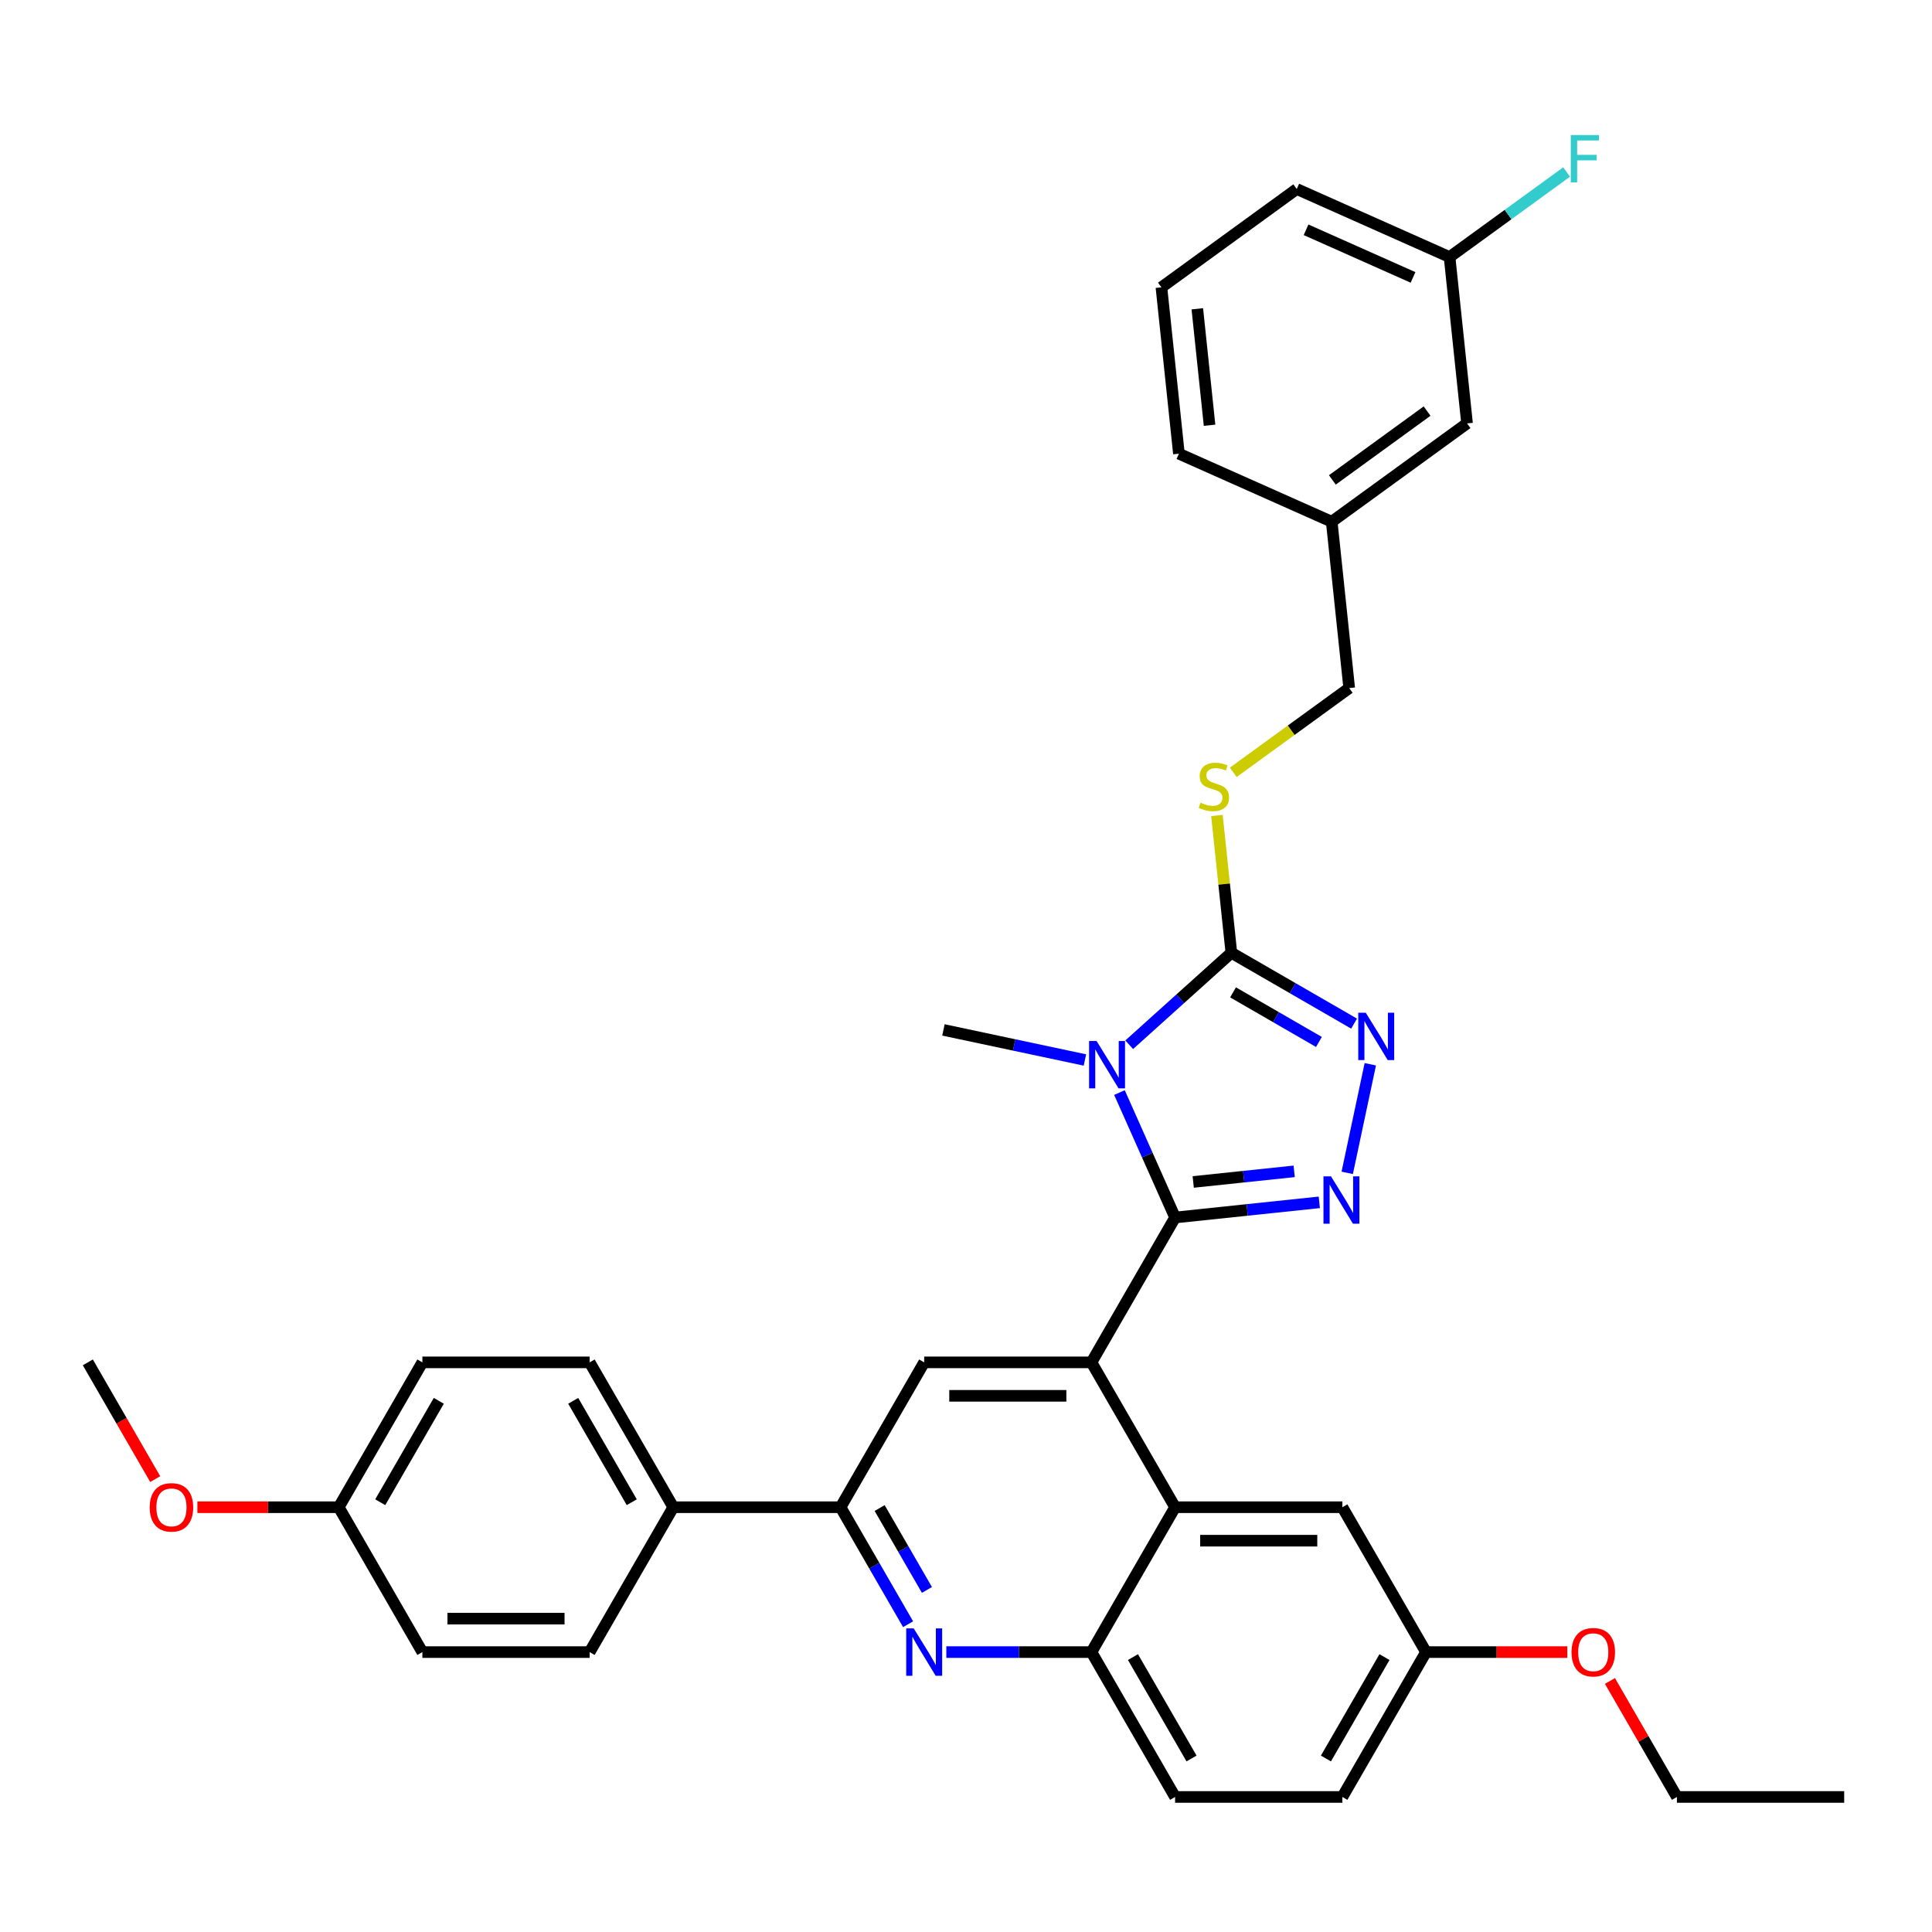 <?xml version='1.0' encoding='iso-8859-1'?>
<svg version='1.1' baseProfile='full'
              xmlns='http://www.w3.org/2000/svg'
                      xmlns:rdkit='http://www.rdkit.org/xml'
                      xmlns:xlink='http://www.w3.org/1999/xlink'
                  xml:space='preserve'
width='1000px' height='1000px' viewBox='0 0 1000 1000'>
<!-- END OF HEADER -->
<rect style='opacity:1.0;fill:#FFFFFF;stroke:none' width='1000' height='1000' x='0' y='0'> </rect>
<path class='bond-0' d='M 638.327,399.759 L 668.337,377.956' style='fill:none;fill-rule:evenodd;stroke:#CCCC00;stroke-width:6px;stroke-linecap:butt;stroke-linejoin:miter;stroke-opacity:1' />
<path class='bond-0' d='M 668.337,377.956 L 698.346,356.153' style='fill:none;fill-rule:evenodd;stroke:#000000;stroke-width:6px;stroke-linecap:butt;stroke-linejoin:miter;stroke-opacity:1' />
<path class='bond-1' d='M 629.883,422.091 L 633.617,457.62' style='fill:none;fill-rule:evenodd;stroke:#CCCC00;stroke-width:6px;stroke-linecap:butt;stroke-linejoin:miter;stroke-opacity:1' />
<path class='bond-1' d='M 633.617,457.62 L 637.351,493.149' style='fill:none;fill-rule:evenodd;stroke:#000000;stroke-width:6px;stroke-linecap:butt;stroke-linejoin:miter;stroke-opacity:1' />
<path class='bond-2' d='M 698.346,356.153 L 689.296,270.047' style='fill:none;fill-rule:evenodd;stroke:#000000;stroke-width:6px;stroke-linecap:butt;stroke-linejoin:miter;stroke-opacity:1' />
<path class='bond-3' d='M 738.095,855.119 L 694.805,930.1' style='fill:none;fill-rule:evenodd;stroke:#000000;stroke-width:6px;stroke-linecap:butt;stroke-linejoin:miter;stroke-opacity:1' />
<path class='bond-3' d='M 716.606,857.708 L 686.303,910.194' style='fill:none;fill-rule:evenodd;stroke:#000000;stroke-width:6px;stroke-linecap:butt;stroke-linejoin:miter;stroke-opacity:1' />
<path class='bond-4' d='M 738.095,855.119 L 694.805,780.138' style='fill:none;fill-rule:evenodd;stroke:#000000;stroke-width:6px;stroke-linecap:butt;stroke-linejoin:miter;stroke-opacity:1' />
<path class='bond-5' d='M 738.095,855.119 L 774.675,855.119' style='fill:none;fill-rule:evenodd;stroke:#000000;stroke-width:6px;stroke-linecap:butt;stroke-linejoin:miter;stroke-opacity:1' />
<path class='bond-5' d='M 774.675,855.119 L 811.255,855.119' style='fill:none;fill-rule:evenodd;stroke:#FF0000;stroke-width:6px;stroke-linecap:butt;stroke-linejoin:miter;stroke-opacity:1' />
<path class='bond-6' d='M 694.805,930.1 L 608.225,930.1' style='fill:none;fill-rule:evenodd;stroke:#000000;stroke-width:6px;stroke-linecap:butt;stroke-linejoin:miter;stroke-opacity:1' />
<path class='bond-7' d='M 608.225,930.1 L 564.935,855.119' style='fill:none;fill-rule:evenodd;stroke:#000000;stroke-width:6px;stroke-linecap:butt;stroke-linejoin:miter;stroke-opacity:1' />
<path class='bond-7' d='M 616.728,910.194 L 586.425,857.708' style='fill:none;fill-rule:evenodd;stroke:#000000;stroke-width:6px;stroke-linecap:butt;stroke-linejoin:miter;stroke-opacity:1' />
<path class='bond-8' d='M 564.935,855.119 L 608.225,780.138' style='fill:none;fill-rule:evenodd;stroke:#000000;stroke-width:6px;stroke-linecap:butt;stroke-linejoin:miter;stroke-opacity:1' />
<path class='bond-9' d='M 564.935,855.119 L 527.377,855.119' style='fill:none;fill-rule:evenodd;stroke:#000000;stroke-width:6px;stroke-linecap:butt;stroke-linejoin:miter;stroke-opacity:1' />
<path class='bond-9' d='M 527.377,855.119 L 489.818,855.119' style='fill:none;fill-rule:evenodd;stroke:#0000FF;stroke-width:6px;stroke-linecap:butt;stroke-linejoin:miter;stroke-opacity:1' />
<path class='bond-10' d='M 608.225,780.138 L 694.805,780.138' style='fill:none;fill-rule:evenodd;stroke:#000000;stroke-width:6px;stroke-linecap:butt;stroke-linejoin:miter;stroke-opacity:1' />
<path class='bond-10' d='M 621.212,797.454 L 681.818,797.454' style='fill:none;fill-rule:evenodd;stroke:#000000;stroke-width:6px;stroke-linecap:butt;stroke-linejoin:miter;stroke-opacity:1' />
<path class='bond-11' d='M 608.225,780.138 L 564.935,705.158' style='fill:none;fill-rule:evenodd;stroke:#000000;stroke-width:6px;stroke-linecap:butt;stroke-linejoin:miter;stroke-opacity:1' />
<path class='bond-12' d='M 470.027,840.695 L 452.546,810.417' style='fill:none;fill-rule:evenodd;stroke:#0000FF;stroke-width:6px;stroke-linecap:butt;stroke-linejoin:miter;stroke-opacity:1' />
<path class='bond-12' d='M 452.546,810.417 L 435.065,780.138' style='fill:none;fill-rule:evenodd;stroke:#000000;stroke-width:6px;stroke-linecap:butt;stroke-linejoin:miter;stroke-opacity:1' />
<path class='bond-12' d='M 479.779,822.953 L 467.542,801.759' style='fill:none;fill-rule:evenodd;stroke:#0000FF;stroke-width:6px;stroke-linecap:butt;stroke-linejoin:miter;stroke-opacity:1' />
<path class='bond-12' d='M 467.542,801.759 L 455.305,780.564' style='fill:none;fill-rule:evenodd;stroke:#000000;stroke-width:6px;stroke-linecap:butt;stroke-linejoin:miter;stroke-opacity:1' />
<path class='bond-13' d='M 435.065,780.138 L 478.355,705.158' style='fill:none;fill-rule:evenodd;stroke:#000000;stroke-width:6px;stroke-linecap:butt;stroke-linejoin:miter;stroke-opacity:1' />
<path class='bond-14' d='M 435.065,780.138 L 348.485,780.138' style='fill:none;fill-rule:evenodd;stroke:#000000;stroke-width:6px;stroke-linecap:butt;stroke-linejoin:miter;stroke-opacity:1' />
<path class='bond-15' d='M 478.355,705.158 L 564.935,705.158' style='fill:none;fill-rule:evenodd;stroke:#000000;stroke-width:6px;stroke-linecap:butt;stroke-linejoin:miter;stroke-opacity:1' />
<path class='bond-15' d='M 491.342,722.474 L 551.948,722.474' style='fill:none;fill-rule:evenodd;stroke:#000000;stroke-width:6px;stroke-linecap:butt;stroke-linejoin:miter;stroke-opacity:1' />
<path class='bond-16' d='M 564.935,705.158 L 608.225,630.177' style='fill:none;fill-rule:evenodd;stroke:#000000;stroke-width:6px;stroke-linecap:butt;stroke-linejoin:miter;stroke-opacity:1' />
<path class='bond-17' d='M 608.225,630.177 L 593.829,597.842' style='fill:none;fill-rule:evenodd;stroke:#000000;stroke-width:6px;stroke-linecap:butt;stroke-linejoin:miter;stroke-opacity:1' />
<path class='bond-17' d='M 593.829,597.842 L 579.432,565.507' style='fill:none;fill-rule:evenodd;stroke:#0000FF;stroke-width:6px;stroke-linecap:butt;stroke-linejoin:miter;stroke-opacity:1' />
<path class='bond-18' d='M 608.225,630.177 L 645.546,626.255' style='fill:none;fill-rule:evenodd;stroke:#000000;stroke-width:6px;stroke-linecap:butt;stroke-linejoin:miter;stroke-opacity:1' />
<path class='bond-18' d='M 645.546,626.255 L 682.868,622.332' style='fill:none;fill-rule:evenodd;stroke:#0000FF;stroke-width:6px;stroke-linecap:butt;stroke-linejoin:miter;stroke-opacity:1' />
<path class='bond-18' d='M 617.611,611.779 L 643.736,609.034' style='fill:none;fill-rule:evenodd;stroke:#000000;stroke-width:6px;stroke-linecap:butt;stroke-linejoin:miter;stroke-opacity:1' />
<path class='bond-18' d='M 643.736,609.034 L 669.861,606.288' style='fill:none;fill-rule:evenodd;stroke:#0000FF;stroke-width:6px;stroke-linecap:butt;stroke-linejoin:miter;stroke-opacity:1' />
<path class='bond-19' d='M 584.473,540.761 L 610.912,516.955' style='fill:none;fill-rule:evenodd;stroke:#0000FF;stroke-width:6px;stroke-linecap:butt;stroke-linejoin:miter;stroke-opacity:1' />
<path class='bond-19' d='M 610.912,516.955 L 637.351,493.149' style='fill:none;fill-rule:evenodd;stroke:#000000;stroke-width:6px;stroke-linecap:butt;stroke-linejoin:miter;stroke-opacity:1' />
<path class='bond-20' d='M 561.547,548.646 L 524.934,540.864' style='fill:none;fill-rule:evenodd;stroke:#0000FF;stroke-width:6px;stroke-linecap:butt;stroke-linejoin:miter;stroke-opacity:1' />
<path class='bond-20' d='M 524.934,540.864 L 488.322,533.081' style='fill:none;fill-rule:evenodd;stroke:#000000;stroke-width:6px;stroke-linecap:butt;stroke-linejoin:miter;stroke-opacity:1' />
<path class='bond-21' d='M 637.351,493.149 L 669.11,511.485' style='fill:none;fill-rule:evenodd;stroke:#000000;stroke-width:6px;stroke-linecap:butt;stroke-linejoin:miter;stroke-opacity:1' />
<path class='bond-21' d='M 669.11,511.485 L 700.869,529.821' style='fill:none;fill-rule:evenodd;stroke:#0000FF;stroke-width:6px;stroke-linecap:butt;stroke-linejoin:miter;stroke-opacity:1' />
<path class='bond-21' d='M 638.221,513.646 L 660.452,526.481' style='fill:none;fill-rule:evenodd;stroke:#000000;stroke-width:6px;stroke-linecap:butt;stroke-linejoin:miter;stroke-opacity:1' />
<path class='bond-21' d='M 660.452,526.481 L 682.683,539.316' style='fill:none;fill-rule:evenodd;stroke:#0000FF;stroke-width:6px;stroke-linecap:butt;stroke-linejoin:miter;stroke-opacity:1' />
<path class='bond-22' d='M 709.266,550.863 L 697.319,607.072' style='fill:none;fill-rule:evenodd;stroke:#0000FF;stroke-width:6px;stroke-linecap:butt;stroke-linejoin:miter;stroke-opacity:1' />
<path class='bond-23' d='M 833.303,870.063 L 850.634,900.081' style='fill:none;fill-rule:evenodd;stroke:#FF0000;stroke-width:6px;stroke-linecap:butt;stroke-linejoin:miter;stroke-opacity:1' />
<path class='bond-23' d='M 850.634,900.081 L 867.965,930.1' style='fill:none;fill-rule:evenodd;stroke:#000000;stroke-width:6px;stroke-linecap:butt;stroke-linejoin:miter;stroke-opacity:1' />
<path class='bond-24' d='M 867.965,930.1 L 954.545,930.1' style='fill:none;fill-rule:evenodd;stroke:#000000;stroke-width:6px;stroke-linecap:butt;stroke-linejoin:miter;stroke-opacity:1' />
<path class='bond-25' d='M 348.485,780.138 L 305.195,705.158' style='fill:none;fill-rule:evenodd;stroke:#000000;stroke-width:6px;stroke-linecap:butt;stroke-linejoin:miter;stroke-opacity:1' />
<path class='bond-25' d='M 326.995,777.549 L 296.692,725.063' style='fill:none;fill-rule:evenodd;stroke:#000000;stroke-width:6px;stroke-linecap:butt;stroke-linejoin:miter;stroke-opacity:1' />
<path class='bond-26' d='M 348.485,780.138 L 305.195,855.119' style='fill:none;fill-rule:evenodd;stroke:#000000;stroke-width:6px;stroke-linecap:butt;stroke-linejoin:miter;stroke-opacity:1' />
<path class='bond-27' d='M 305.195,705.158 L 218.615,705.158' style='fill:none;fill-rule:evenodd;stroke:#000000;stroke-width:6px;stroke-linecap:butt;stroke-linejoin:miter;stroke-opacity:1' />
<path class='bond-28' d='M 218.615,705.158 L 175.325,780.138' style='fill:none;fill-rule:evenodd;stroke:#000000;stroke-width:6px;stroke-linecap:butt;stroke-linejoin:miter;stroke-opacity:1' />
<path class='bond-28' d='M 227.117,725.063 L 196.814,777.549' style='fill:none;fill-rule:evenodd;stroke:#000000;stroke-width:6px;stroke-linecap:butt;stroke-linejoin:miter;stroke-opacity:1' />
<path class='bond-29' d='M 175.325,780.138 L 218.615,855.119' style='fill:none;fill-rule:evenodd;stroke:#000000;stroke-width:6px;stroke-linecap:butt;stroke-linejoin:miter;stroke-opacity:1' />
<path class='bond-30' d='M 175.325,780.138 L 138.745,780.138' style='fill:none;fill-rule:evenodd;stroke:#000000;stroke-width:6px;stroke-linecap:butt;stroke-linejoin:miter;stroke-opacity:1' />
<path class='bond-30' d='M 138.745,780.138 L 102.165,780.138' style='fill:none;fill-rule:evenodd;stroke:#FF0000;stroke-width:6px;stroke-linecap:butt;stroke-linejoin:miter;stroke-opacity:1' />
<path class='bond-31' d='M 218.615,855.119 L 305.195,855.119' style='fill:none;fill-rule:evenodd;stroke:#000000;stroke-width:6px;stroke-linecap:butt;stroke-linejoin:miter;stroke-opacity:1' />
<path class='bond-31' d='M 231.602,837.803 L 292.208,837.803' style='fill:none;fill-rule:evenodd;stroke:#000000;stroke-width:6px;stroke-linecap:butt;stroke-linejoin:miter;stroke-opacity:1' />
<path class='bond-32' d='M 80.337,765.576 L 62.896,735.367' style='fill:none;fill-rule:evenodd;stroke:#FF0000;stroke-width:6px;stroke-linecap:butt;stroke-linejoin:miter;stroke-opacity:1' />
<path class='bond-32' d='M 62.896,735.367 L 45.455,705.158' style='fill:none;fill-rule:evenodd;stroke:#000000;stroke-width:6px;stroke-linecap:butt;stroke-linejoin:miter;stroke-opacity:1' />
<path class='bond-33' d='M 689.296,270.047 L 759.341,219.157' style='fill:none;fill-rule:evenodd;stroke:#000000;stroke-width:6px;stroke-linecap:butt;stroke-linejoin:miter;stroke-opacity:1' />
<path class='bond-33' d='M 689.625,248.404 L 738.656,212.781' style='fill:none;fill-rule:evenodd;stroke:#000000;stroke-width:6px;stroke-linecap:butt;stroke-linejoin:miter;stroke-opacity:1' />
<path class='bond-34' d='M 689.296,270.047 L 610.201,234.832' style='fill:none;fill-rule:evenodd;stroke:#000000;stroke-width:6px;stroke-linecap:butt;stroke-linejoin:miter;stroke-opacity:1' />
<path class='bond-35' d='M 759.341,219.157 L 750.291,133.051' style='fill:none;fill-rule:evenodd;stroke:#000000;stroke-width:6px;stroke-linecap:butt;stroke-linejoin:miter;stroke-opacity:1' />
<path class='bond-36' d='M 610.201,234.832 L 601.151,148.726' style='fill:none;fill-rule:evenodd;stroke:#000000;stroke-width:6px;stroke-linecap:butt;stroke-linejoin:miter;stroke-opacity:1' />
<path class='bond-36' d='M 626.065,220.106 L 619.73,159.832' style='fill:none;fill-rule:evenodd;stroke:#000000;stroke-width:6px;stroke-linecap:butt;stroke-linejoin:miter;stroke-opacity:1' />
<path class='bond-37' d='M 750.291,133.051 L 671.196,97.835' style='fill:none;fill-rule:evenodd;stroke:#000000;stroke-width:6px;stroke-linecap:butt;stroke-linejoin:miter;stroke-opacity:1' />
<path class='bond-37' d='M 731.383,143.587 L 676.017,118.937' style='fill:none;fill-rule:evenodd;stroke:#000000;stroke-width:6px;stroke-linecap:butt;stroke-linejoin:miter;stroke-opacity:1' />
<path class='bond-38' d='M 750.291,133.051 L 780.586,111.04' style='fill:none;fill-rule:evenodd;stroke:#000000;stroke-width:6px;stroke-linecap:butt;stroke-linejoin:miter;stroke-opacity:1' />
<path class='bond-38' d='M 780.586,111.04 L 810.881,89.029' style='fill:none;fill-rule:evenodd;stroke:#33CCCC;stroke-width:6px;stroke-linecap:butt;stroke-linejoin:miter;stroke-opacity:1' />
<path class='bond-39' d='M 601.151,148.726 L 671.196,97.835' style='fill:none;fill-rule:evenodd;stroke:#000000;stroke-width:6px;stroke-linecap:butt;stroke-linejoin:miter;stroke-opacity:1' />
<path  class='atom-0' d='M 621.375 415.459
Q 621.652 415.563, 622.795 416.048
Q 623.938 416.532, 625.184 416.844
Q 626.466 417.121, 627.713 417.121
Q 630.033 417.121, 631.384 416.013
Q 632.734 414.87, 632.734 412.896
Q 632.734 411.545, 632.042 410.714
Q 631.384 409.883, 630.345 409.433
Q 629.306 408.983, 627.574 408.463
Q 625.392 407.805, 624.076 407.182
Q 622.795 406.558, 621.86 405.242
Q 620.959 403.926, 620.959 401.71
Q 620.959 398.628, 623.037 396.723
Q 625.15 394.818, 629.306 394.818
Q 632.145 394.818, 635.366 396.169
L 634.57 398.835
Q 631.626 397.623, 629.409 397.623
Q 627.02 397.623, 625.704 398.628
Q 624.388 399.597, 624.422 401.294
Q 624.422 402.61, 625.08 403.407
Q 625.773 404.203, 626.743 404.654
Q 627.747 405.104, 629.409 405.623
Q 631.626 406.316, 632.942 407.009
Q 634.258 407.701, 635.193 409.121
Q 636.163 410.506, 636.163 412.896
Q 636.163 416.29, 633.877 418.126
Q 631.626 419.926, 627.851 419.926
Q 625.669 419.926, 624.007 419.442
Q 622.379 418.991, 620.44 418.195
L 621.375 415.459
' fill='#CCCC00'/>
<path  class='atom-8' d='M 472.935 842.859
L 480.97 855.846
Q 481.766 857.128, 483.048 859.448
Q 484.329 861.768, 484.398 861.907
L 484.398 842.859
L 487.654 842.859
L 487.654 867.379
L 484.294 867.379
L 475.671 853.18
Q 474.667 851.517, 473.593 849.612
Q 472.554 847.708, 472.242 847.119
L 472.242 867.379
L 469.056 867.379
L 469.056 842.859
L 472.935 842.859
' fill='#0000FF'/>
<path  class='atom-13' d='M 567.59 538.823
L 575.625 551.81
Q 576.421 553.091, 577.702 555.411
Q 578.984 557.732, 579.053 557.87
L 579.053 538.823
L 582.309 538.823
L 582.309 563.342
L 578.949 563.342
L 570.326 549.143
Q 569.322 547.481, 568.248 545.576
Q 567.209 543.671, 566.897 543.082
L 566.897 563.342
L 563.711 563.342
L 563.711 538.823
L 567.59 538.823
' fill='#0000FF'/>
<path  class='atom-15' d='M 706.912 524.179
L 714.947 537.166
Q 715.743 538.448, 717.025 540.768
Q 718.306 543.088, 718.375 543.227
L 718.375 524.179
L 721.631 524.179
L 721.631 548.699
L 718.271 548.699
L 709.648 534.5
Q 708.644 532.837, 707.57 530.933
Q 706.531 529.028, 706.219 528.439
L 706.219 548.699
L 703.033 548.699
L 703.033 524.179
L 706.912 524.179
' fill='#0000FF'/>
<path  class='atom-16' d='M 688.911 608.867
L 696.946 621.855
Q 697.742 623.136, 699.024 625.456
Q 700.305 627.777, 700.374 627.915
L 700.374 608.867
L 703.63 608.867
L 703.63 633.387
L 700.27 633.387
L 691.647 619.188
Q 690.643 617.525, 689.569 615.621
Q 688.53 613.716, 688.218 613.127
L 688.218 633.387
L 685.032 633.387
L 685.032 608.867
L 688.911 608.867
' fill='#0000FF'/>
<path  class='atom-18' d='M 813.42 855.188
Q 813.42 849.301, 816.329 846.011
Q 819.238 842.721, 824.675 842.721
Q 830.113 842.721, 833.022 846.011
Q 835.931 849.301, 835.931 855.188
Q 835.931 861.145, 832.987 864.539
Q 830.043 867.898, 824.675 867.898
Q 819.273 867.898, 816.329 864.539
Q 813.42 861.18, 813.42 855.188
M 824.675 865.128
Q 828.416 865.128, 830.424 862.634
Q 832.468 860.106, 832.468 855.188
Q 832.468 850.374, 830.424 847.95
Q 828.416 845.491, 824.675 845.491
Q 820.935 845.491, 818.892 847.916
Q 816.883 850.34, 816.883 855.188
Q 816.883 860.141, 818.892 862.634
Q 820.935 865.128, 824.675 865.128
' fill='#FF0000'/>
<path  class='atom-27' d='M 77.489 780.208
Q 77.489 774.32, 80.398 771.03
Q 83.307 767.74, 88.745 767.74
Q 94.182 767.74, 97.091 771.03
Q 100 774.32, 100 780.208
Q 100 786.164, 97.056 789.558
Q 94.113 792.918, 88.745 792.918
Q 83.342 792.918, 80.398 789.558
Q 77.489 786.199, 77.489 780.208
M 88.745 790.147
Q 92.485 790.147, 94.493 787.654
Q 96.537 785.125, 96.537 780.208
Q 96.537 775.394, 94.493 772.97
Q 92.485 770.511, 88.745 770.511
Q 85.004 770.511, 82.961 772.935
Q 80.952 775.359, 80.952 780.208
Q 80.952 785.16, 82.961 787.654
Q 85.004 790.147, 88.745 790.147
' fill='#FF0000'/>
<path  class='atom-35' d='M 813.045 69.9
L 827.625 69.9
L 827.625 72.706
L 816.335 72.706
L 816.335 80.152
L 826.379 80.152
L 826.379 82.991
L 816.335 82.991
L 816.335 94.42
L 813.045 94.42
L 813.045 69.9
' fill='#33CCCC'/>
</svg>
